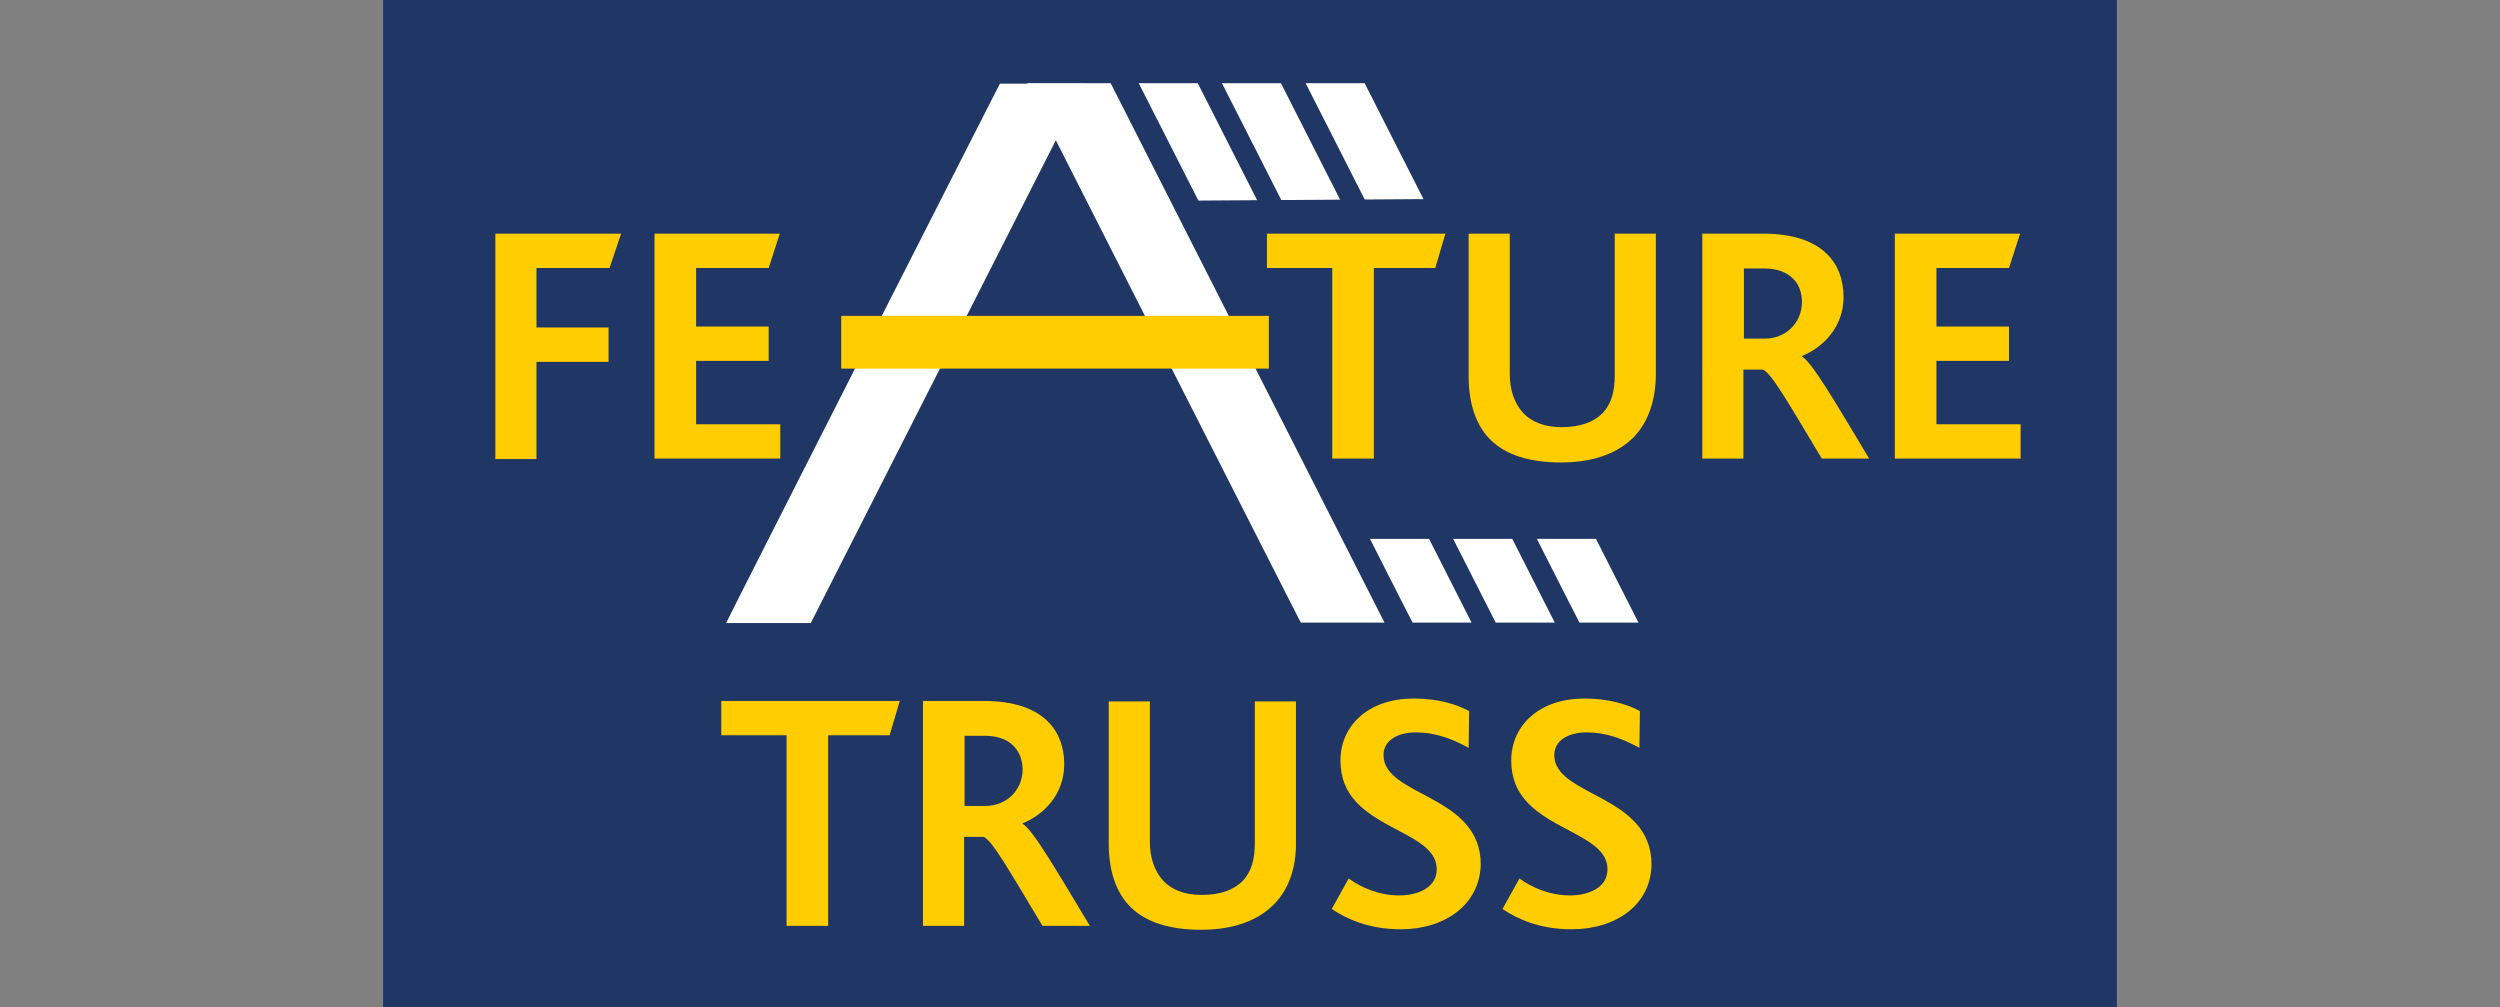 <?xml version="1.0" encoding="utf-8"?>
<!-- Generator: Adobe Illustrator 25.2.3, SVG Export Plug-In . SVG Version: 6.00 Build 0)  -->
<svg version="1.1" id="Layer_1" xmlns="http://www.w3.org/2000/svg" xmlns:xlink="http://www.w3.org/1999/xlink" x="0px" y="0px"
	 viewBox="0 0 516.8 208.2" style="enable-background:new 0 0 516.8 208.2;" xml:space="preserve">
<rect x="0" y="0" width="516.8" height="208.2" fill="#808080" stroke="none"/>
<style type="text/css">
	.st0{fill:#203664;}
	.st1{fill:#FFFFFF;}
	.st2{fill:#FFCD00;}
</style>
<g>
	<rect x="79.2" class="st0" width="358.4" height="208.2"/>
	<path class="st1" d="M150.1,128.8h17.5l56.6-111.5h-17.5C206.7,17.2,150.1,128.6,150.1,128.8z"/>
	<path class="st1" d="M212.3,17.2h17.3l56.6,111.5h-17.3C268.9,128.8,212.3,17.3,212.3,17.2z"/>
	<g>
		<path class="st1" d="M235.4,17.2h12.2l56.6,111.5H292C292,128.8,235.5,17.3,235.4,17.2z"/>
		<path class="st1" d="M252.6,17.2h12.2l56.6,111.5h-12.2C309.2,128.8,252.7,17.3,252.6,17.2z"/>
		<path class="st1" d="M269.9,17.2h12.2l56.6,111.5h-12.2C326.5,128.8,270,17.3,269.9,17.2z"/>
	</g>
	<polygon class="st0" points="242.6,41.5 278.1,111.4 339.4,111.4 301.8,41.1 	"/>
	<g>
		<path class="st2" d="M126,55.4h-15.1v12.3h14.9v7.1h-14.9v20.1h-8.5V48.3h26L126,55.4z"/>
		<path class="st2" d="M135.3,94.8V48.3h25.9l-2.3,7.1h-15v12.1h15v7.1h-15v13.1h17.4v7.1H135.3z"/>
		<path class="st2" d="M296.7,55.4H284v39.4h-8.6V55.4h-13.5v-7.1h36.9L296.7,55.4z"/>
		<path class="st2" d="M337.7,90.4c-3.2,3.2-8.1,5.2-15,5.2c-6.6,0-11.4-1.6-14.5-4.6c-3.3-3.2-4.6-8-4.6-13.2V48.3h8.5v28.9
			c0,3.4,0.9,6.1,2.8,8.2c1.8,1.9,4.5,2.9,7.9,2.9c4,0,6.7-1.1,8.5-2.9c1.8-1.9,2.5-4.5,2.5-7.8V48.3h8.5v29
			C342.3,82.6,340.8,87.2,337.7,90.4z"/>
		<path class="st2" d="M376.6,94.8c-7.2-12-10.5-17.8-12.2-18.4h-4v18.4h-8.5V48.3h12.6c12.1,0,16.6,6,16.6,13.1
			c0,6.2-4.2,10.4-8.6,12.2v0.1c2.1,1.2,6.8,9.3,13.9,21.1H376.6z M364.7,55.5h-4.2V70h4.3c4.4,0,7.7-3.3,7.7-7.6
			C372.5,58.6,370,55.5,364.7,55.5z"/>
		<path class="st2" d="M391.7,94.8V48.3h25.9l-2.3,7.1h-15v12.1h15v7.1h-15v13.1h17.4v7.1H391.7z"/>
	</g>
	<path class="st2" d="M173.9,65.3v10.9h88.4V65.3C262.4,65.3,174,65.3,173.9,65.3z"/>
	<g>
		<path class="st2" d="M183.9,152h-12.7v39.4h-8.6V152h-13.5v-7.1h36.9L183.9,152z"/>
		<path class="st2" d="M215.5,191.4c-7.2-12-10.5-17.8-12.2-18.4h-4v18.4h-8.5v-46.5h12.6c12.1,0,16.6,6,16.6,13.1
			c0,6.2-4.2,10.4-8.6,12.2v0.1c2.1,1.2,6.8,9.3,13.9,21.1H215.5z M203.6,152.1h-4.2v14.5h4.3c4.4,0,7.7-3.3,7.7-7.6
			C211.3,155.2,208.9,152.1,203.6,152.1z"/>
		<path class="st2" d="M263.3,187c-3.2,3.2-8.1,5.2-15,5.2c-6.6,0-11.4-1.6-14.5-4.6c-3.3-3.2-4.6-8-4.6-13.2v-29.4h8.5v28.9
			c0,3.4,0.9,6.1,2.8,8.2c1.8,1.9,4.5,2.9,7.9,2.9c4,0,6.7-1.1,8.5-2.9c1.8-1.9,2.5-4.5,2.5-7.8v-29.3h8.5v29
			C268,179.2,266.5,183.8,263.3,187z"/>
		<path class="st2" d="M289.6,192.1c-6.6,0-11.2-2.1-14.3-4.2l3.5-6.3c2.5,1.8,6.1,3.5,10.5,3.5c3.6,0,7.7-1.5,7.7-5.4
			c0-6.6-11.3-7.8-16.9-14.2c-1.8-2-3-4.7-3-8.3c0-6.9,5.4-12.8,15.2-12.8c4.9,0,8.9,1.2,11.4,2.6l-0.1,7.6c-3.6-2-7.1-3.2-10.9-3.2
			c-3.7,0-6.7,1.6-6.7,4.7c0,8.6,20.1,8.1,20.1,22.6C305.9,187,298.7,192.1,289.6,192.1z"/>
		<path class="st2" d="M324.9,192.1c-6.6,0-11.2-2.1-14.3-4.2l3.5-6.3c2.5,1.8,6.1,3.5,10.5,3.5c3.6,0,7.7-1.5,7.7-5.4
			c0-6.6-11.3-7.8-16.9-14.2c-1.8-2-3-4.7-3-8.3c0-6.9,5.4-12.8,15.2-12.8c4.9,0,8.9,1.2,11.4,2.6l-0.1,7.6c-3.6-2-7.1-3.2-10.9-3.2
			c-3.7,0-6.7,1.6-6.7,4.7c0,8.6,20.1,8.1,20.1,22.6C341.3,187,334.1,192.1,324.9,192.1z"/>
	</g>
</g>
</svg>
